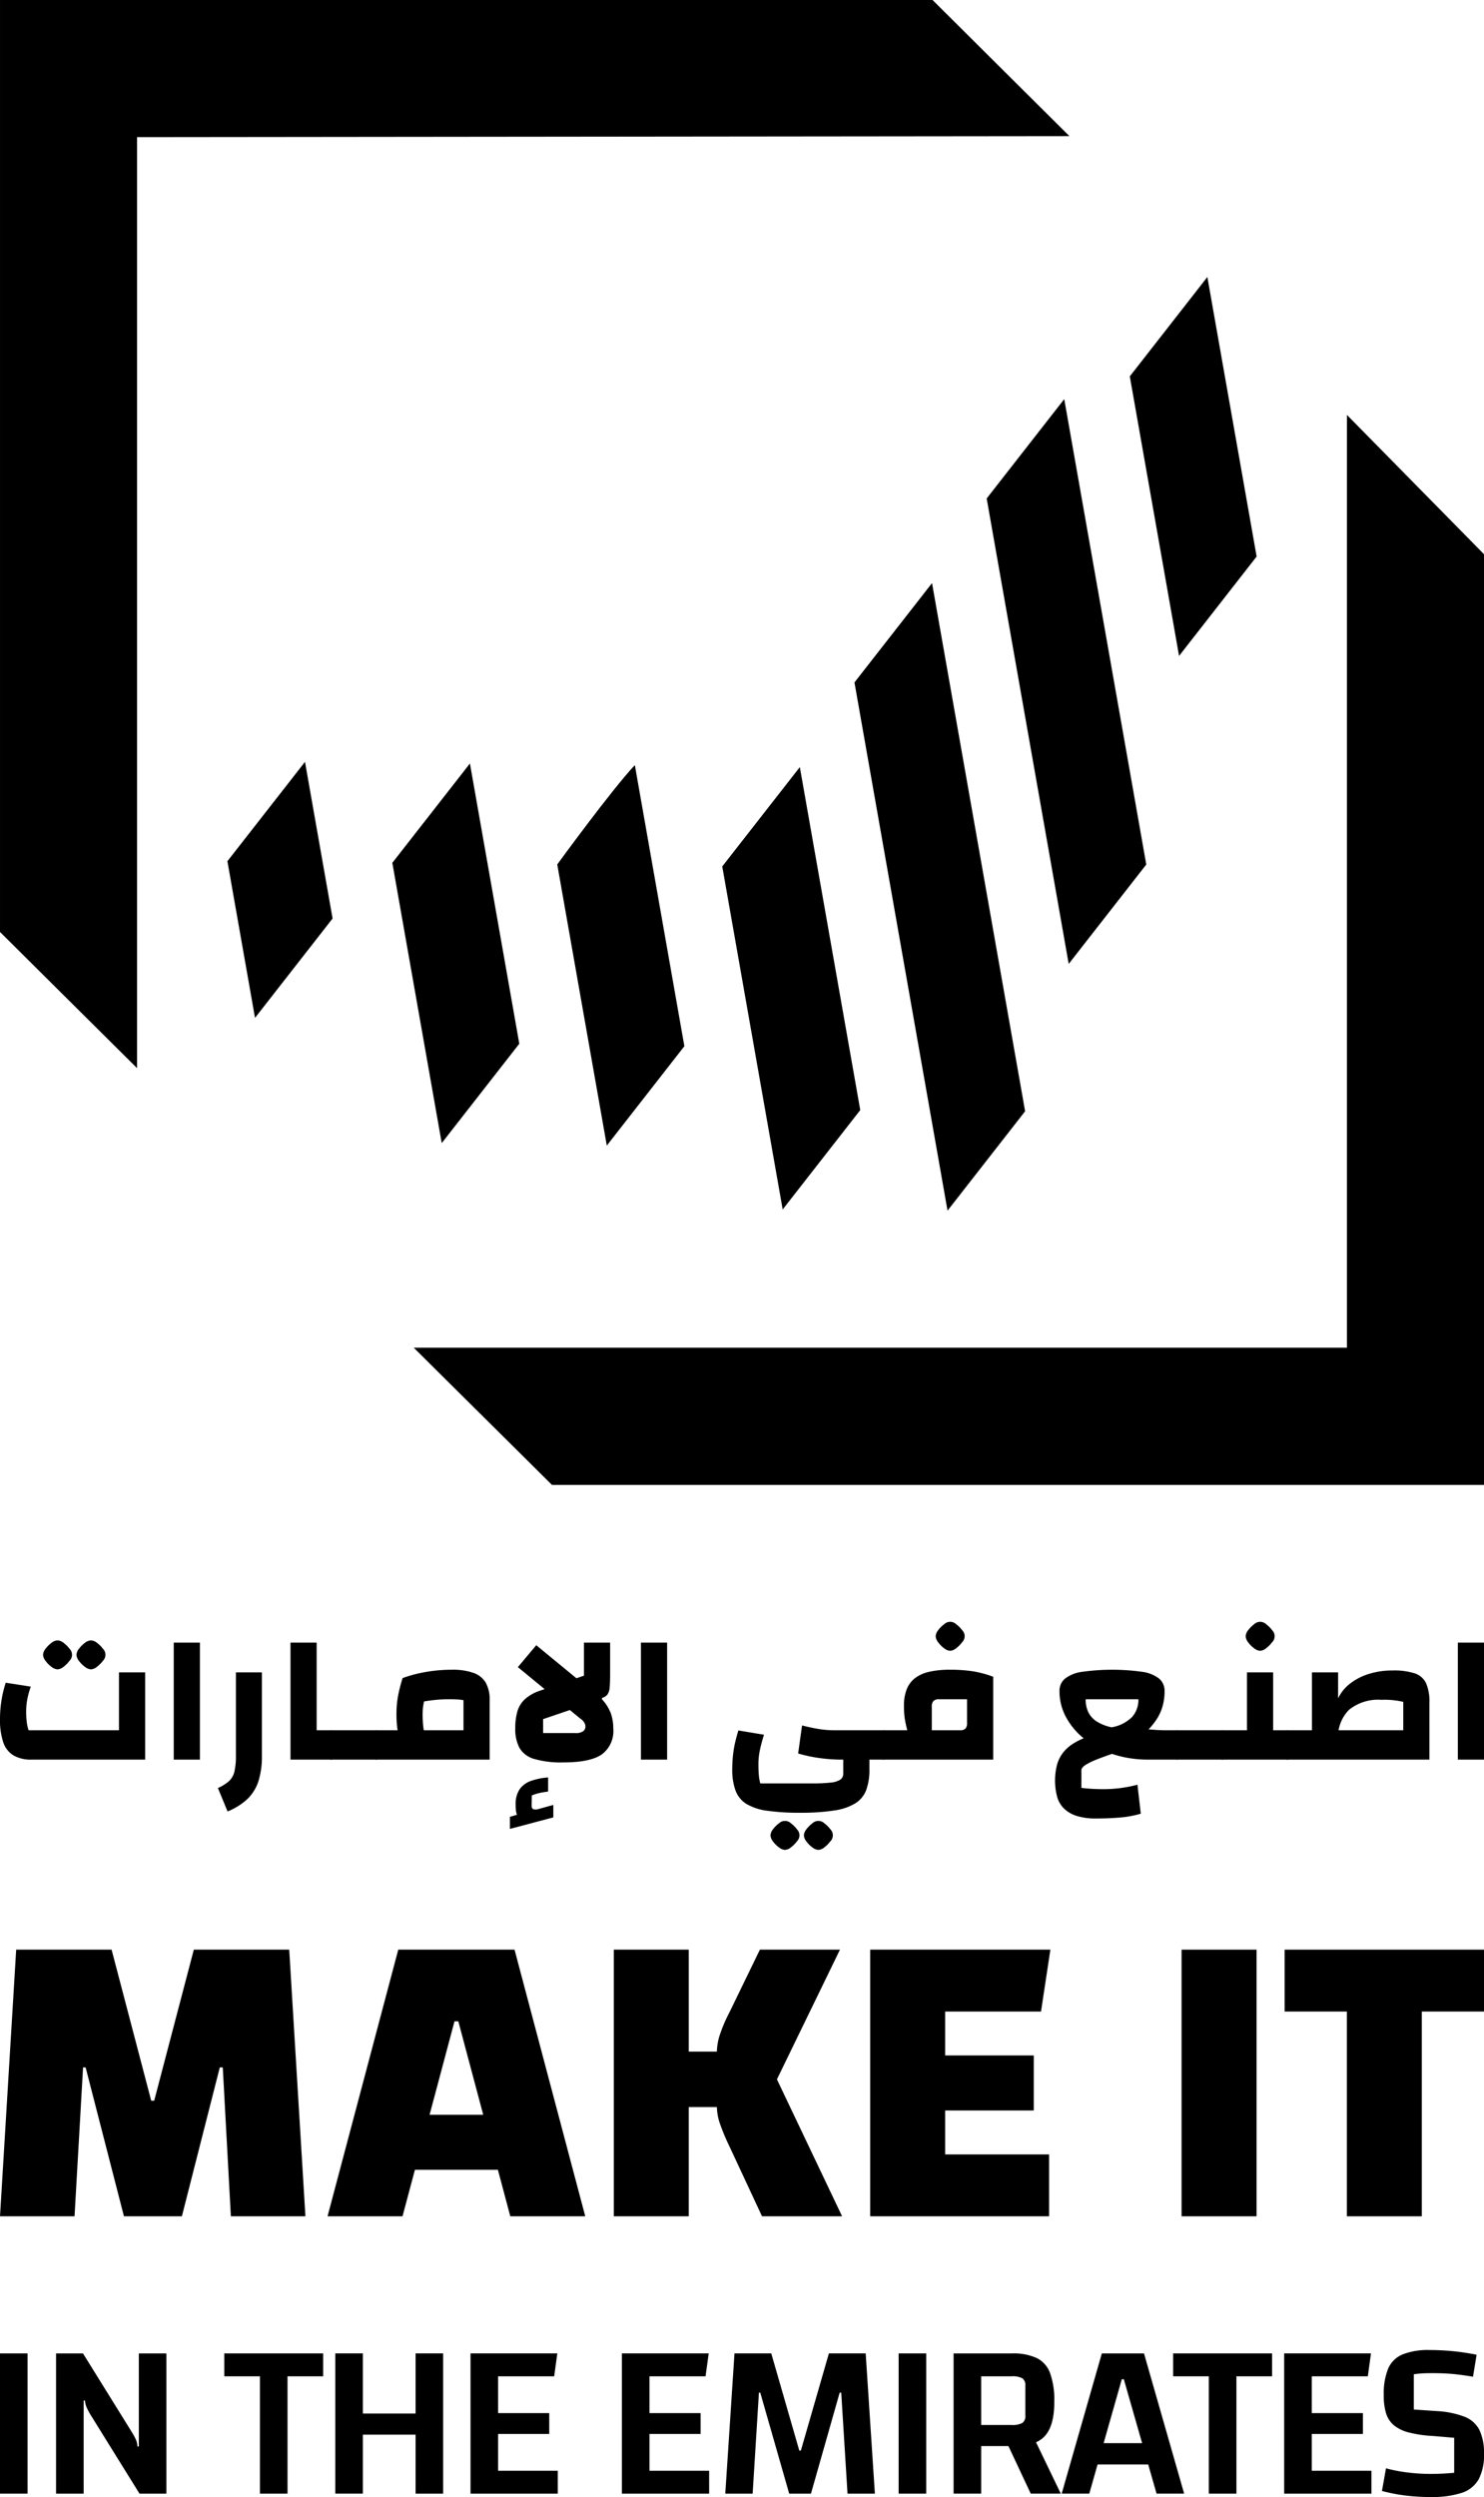 <svg id="Layer_1" data-name="Layer 1" xmlns="http://www.w3.org/2000/svg" viewBox="0 0 232.894 391.638"><title>Make It In The Emirates</title><path d="M4.923,275.984a5.417,5.417,0,0,1-2.796-.656,3.788,3.788,0,0,1-1.617-2.068,10.962,10.962,0,0,1-.509-3.656,18.451,18.451,0,0,1,.232-2.913,17.465,17.465,0,0,1,.67-2.768l3.933.612a12.788,12.788,0,0,0-.554,1.996,10.371,10.371,0,0,0-.175,1.878,13.72,13.72,0,0,0,.088,1.646,6.764,6.764,0,0,0,.291,1.326h14.187v-9.089h4.107v13.692Zm4.108-14.158a1.688,1.688,0,0,1-.947-.393,4.23,4.23,0,0,1-.932-.933,1.688,1.688,0,0,1-.393-.946,1.652,1.652,0,0,1,.393-.961,4.558,4.558,0,0,1,.917-.918,1.657,1.657,0,0,1,.962-.393,1.652,1.652,0,0,1,.961.393,4.563,4.563,0,0,1,.918.918,1.335,1.335,0,0,1-.015,1.907,4.681,4.681,0,0,1-.932.933,1.632,1.632,0,0,1-.932.393m5.243,0a1.688,1.688,0,0,1-.946-.393,4.213,4.213,0,0,1-.933-.933,1.688,1.688,0,0,1-.393-.946,1.652,1.652,0,0,1,.393-.961,4.538,4.538,0,0,1,.918-.918,1.652,1.652,0,0,1,.961-.393,1.649,1.649,0,0,1,.961.393,4.538,4.538,0,0,1,.918.918,1.336,1.336,0,0,1-.014,1.907,4.713,4.713,0,0,1-.933.933,1.627,1.627,0,0,1-.932.393"/><rect x="27.266" y="257.631" width="4.107" height="18.353"/><path d="M35.713,284.111l-1.515-3.67a6.711,6.711,0,0,0,1.748-1.093,2.979,2.979,0,0,0,.845-1.5,10.601,10.601,0,0,0,.233-2.476v-13.079h4.078v13.079a12.875,12.875,0,0,1-.539,3.976,6.799,6.799,0,0,1-1.718,2.797,9.91,9.91,0,0,1-3.132,1.966"/><path d="M45.589,275.984v-18.353h4.107v13.75h2.243v4.603Zm6.35,0v-4.603q.291,0,.437.626a9.768,9.768,0,0,1,0,3.365q-.145.612-.437.612"/><path d="M51.939,275.984c-.194,0-.339-.204-.437-.612a9.834,9.834,0,0,1,0-3.365c.098-.417.243-.626.437-.626Zm0-4.603h7.108v4.603h-7.108Zm7.108,4.603v-4.603c.194,0,.339.209.437.626a9.768,9.768,0,0,1,0,3.365c-.098.408-.243.612-.437.612"/><path d="M59.046,275.984c-.194,0-.339-.204-.437-.612a9.827,9.827,0,0,1,0-3.364c.098-.418.243-.627.437-.627Zm0,0v-4.603h13.691v-4.719a6.972,6.972,0,0,0-1.004-.116c-.379-.019-.812-.03-1.297-.03a22.871,22.871,0,0,0-2.767.175,22.313,22.313,0,0,0-2.884.554l-1.602-4.049a20.256,20.256,0,0,1,2.476-.728,22.938,22.938,0,0,1,2.607-.437,23.885,23.885,0,0,1,2.636-.146,9.806,9.806,0,0,1,3.408.495,3.597,3.597,0,0,1,1.923,1.544,5.393,5.393,0,0,1,.612,2.738v9.322Zm4.69-1.369a5.29,5.29,0,0,1-1.208-2.477,16.31,16.31,0,0,1-.307-3.349,15.069,15.069,0,0,1,.248-2.797,24.396,24.396,0,0,1,.714-2.796l4.224.932q-.496,1.398-.787,2.462a8.293,8.293,0,0,0-.291,2.199,17.908,17.908,0,0,0,.087,1.923,6.442,6.442,0,0,0,.292,1.383,6.132,6.132,0,0,0,.553,1.18Z"/><path d="M80.02,286.85v-1.894l1.107-.321a2.982,2.982,0,0,1-.161-.699,7.736,7.736,0,0,1-.043-.873,4.149,4.149,0,0,1,.626-2.432,3.631,3.631,0,0,1,1.791-1.312,10.148,10.148,0,0,1,2.681-.539v2.214q-.729.087-1.326.219a7.494,7.494,0,0,0-1.238.393l-.029,1.544c0,.31.082.51.247.597a1.258,1.258,0,0,0,.83-.014l2.331-.642v1.952Zm8.389-10.429a15.243,15.243,0,0,1-4.559-.539,3.913,3.913,0,0,1-2.316-1.719,6.261,6.261,0,0,1-.67-3.102,9.518,9.518,0,0,1,.321-2.608,4.228,4.228,0,0,1,1.18-1.937,6.763,6.763,0,0,1,2.461-1.369l6.817-2.33v-5.186h4.107v4.953q0,1.34-.073,2.083a2.19,2.19,0,0,1-.349,1.107,1.628,1.628,0,0,1-.86.539v.203a6.875,6.875,0,0,1,1.384,2.185,7.025,7.025,0,0,1,.393,2.418,4.556,4.556,0,0,1-1.821,4.064q-1.819,1.237-6.015,1.238m-2.068-10.779-5.068-4.165,2.883-3.437,7.195,5.913Zm-1.107,6.176h5.04a2.007,2.007,0,0,0,1.252-.291.911.911,0,0,0,.35-.729,1.266,1.266,0,0,0-.204-.655,2.087,2.087,0,0,0-.641-.626l-1.602-1.311-4.195,1.427Z"/><rect x="100.586" y="257.631" width="4.107" height="18.353"/><path d="M125.55,284.315a34.89,34.89,0,0,1-5.185-.32,8.448,8.448,0,0,1-3.248-1.078,4.202,4.202,0,0,1-1.69-2.098,9.394,9.394,0,0,1-.51-3.32c0-.681.034-1.369.103-2.069a16.112,16.112,0,0,1,.335-2.068q.232-1.02.524-1.952l4.02.67q-.38,1.196-.627,2.331a10.635,10.635,0,0,0-.247,2.272q0,.931.058,1.66a7.541,7.541,0,0,0,.233,1.37h8.186a24.404,24.404,0,0,0,2.884-.132,3.283,3.283,0,0,0,1.5-.466,1.109,1.109,0,0,0,.451-.946v-2.185h4.108v1.485a9.309,9.309,0,0,1-.495,3.263,4.241,4.241,0,0,1-1.705,2.097,8.735,8.735,0,0,1-3.349,1.136,34.051,34.051,0,0,1-5.346.35m-2.36,5.826a1.688,1.688,0,0,1-.946-.393,4.226,4.226,0,0,1-.932-.932,1.688,1.688,0,0,1-.394-.947,1.647,1.647,0,0,1,.394-.961,4.534,4.534,0,0,1,.917-.918,1.373,1.373,0,0,1,1.923,0,4.562,4.562,0,0,1,.918.918,1.336,1.336,0,0,1-.015,1.908,4.728,4.728,0,0,1-.932.932,1.632,1.632,0,0,1-.933.393m8.798-14.157a24.526,24.526,0,0,1-3.379-.248,22.717,22.717,0,0,1-3.35-.714l.612-4.398q1.485.379,2.694.568a15.728,15.728,0,0,0,2.433.189h7.69v4.603Zm-3.554,14.157a1.694,1.694,0,0,1-.947-.393,4.226,4.226,0,0,1-.932-.932,1.693,1.693,0,0,1-.393-.947,1.652,1.652,0,0,1,.393-.961,4.538,4.538,0,0,1,.918-.918,1.373,1.373,0,0,1,1.923,0,4.559,4.559,0,0,1,.917.918,1.337,1.337,0,0,1-.015,1.908,4.704,4.704,0,0,1-.932.932,1.627,1.627,0,0,1-.932.393m10.254-14.157v-4.603c.194,0,.339.209.437.626a9.768,9.768,0,0,1,0,3.365c-.098.408-.243.612-.437.612"/><path d="M138.688,275.983c-.194,0-.339-.204-.437-.612a9.826,9.826,0,0,1,0-3.364c.098-.418.243-.627.437-.627Zm0,0v-4.603h3.7a18.106,18.106,0,0,1-.393-1.82,13.301,13.301,0,0,1-.131-2.025,7.002,7.002,0,0,1,.408-2.519,4.132,4.132,0,0,1,1.267-1.763,5.589,5.589,0,0,1,2.243-1.034,14.217,14.217,0,0,1,3.306-.335,23.294,23.294,0,0,1,3.597.247,16.502,16.502,0,0,1,3.19.86v12.992Zm7.545-4.603h4.37a1.246,1.246,0,0,0,.917-.262,1.357,1.357,0,0,0,.248-.932v-3.67h-4.34a1.305,1.305,0,0,0-.933.262,1.359,1.359,0,0,0-.262.961Zm2.884-12.467a1.686,1.686,0,0,1-.947-.394,4.225,4.225,0,0,1-.932-.932,1.688,1.688,0,0,1-.393-.946,1.654,1.654,0,0,1,.393-.962,4.559,4.559,0,0,1,.918-.917,1.369,1.369,0,0,1,1.922,0,4.56,4.56,0,0,1,.918.917,1.336,1.336,0,0,1-.015,1.908,4.674,4.674,0,0,1-.932.932,1.622,1.622,0,0,1-.932.394"/><path d="M172.013,285.218a9.979,9.979,0,0,1-2.957-.379,5.148,5.148,0,0,1-1.995-1.106,4.144,4.144,0,0,1-1.136-1.851,9.977,9.977,0,0,1-.03-5.126,5.596,5.596,0,0,1,.904-1.821,5.984,5.984,0,0,1,1.398-1.311,10.463,10.463,0,0,1,1.864-.99,10.986,10.986,0,0,1-2.767-3.321,8.468,8.468,0,0,1-1.02-4.079,2.461,2.461,0,0,1,.845-1.937,5.566,5.566,0,0,1,2.666-1.078,34.012,34.012,0,0,1,9.51,0,5.448,5.448,0,0,1,2.637,1.078,2.481,2.481,0,0,1,.83,1.937,8.505,8.505,0,0,1-.321,2.404,7.409,7.409,0,0,1-.888,1.966,10.975,10.975,0,0,1-1.296,1.631c.446.04.898.073,1.354.103q.685.044,1.355.043h1.777v4.603h-4.603a18.1,18.1,0,0,1-2.913-.233,16.82,16.82,0,0,1-2.709-.67q-1.282.436-2.389.874a10.255,10.255,0,0,0-1.762.859q-.656.422-.656.83v2.768q.612.087,1.559.145.946.059,1.821.058a20.595,20.595,0,0,0,5.418-.698l.524,4.544a15.848,15.848,0,0,1-3.204.597q-1.778.159-3.816.16m2.447-14.303a5.988,5.988,0,0,0,3.19-1.602,4.002,4.002,0,0,0,1.005-2.797h-8.273a4.522,4.522,0,0,0,.451,2.098,3.681,3.681,0,0,0,1.369,1.442,7.171,7.171,0,0,0,2.258.859m10.283,5.069v-4.603c.194,0,.339.209.437.626a9.768,9.768,0,0,1,0,3.365c-.098.408-.243.612-.437.612"/><path d="M184.743,275.984c-.194,0-.339-.204-.437-.612a9.836,9.836,0,0,1,0-3.365c.098-.417.243-.626.437-.626Zm0-4.603h7.108v4.603h-7.108Zm7.108,4.603v-4.603c.194,0,.339.209.437.626a9.768,9.768,0,0,1,0,3.365c-.098.408-.243.612-.437.612"/><path d="M191.85,275.984c-.194,0-.339-.204-.437-.612a9.836,9.836,0,0,1,0-3.365c.098-.417.243-.626.437-.626Zm0,0v-4.603h5.972l-2.127,2.098v-11.186h4.108v13.691Zm5.914-17.07a1.69,1.69,0,0,1-.947-.394,4.246,4.246,0,0,1-.932-.932,1.693,1.693,0,0,1-.394-.947,1.654,1.654,0,0,1,.394-.961,4.583,4.583,0,0,1,.917-.918,1.373,1.373,0,0,1,1.923,0,4.583,4.583,0,0,1,.917.918,1.335,1.335,0,0,1-.014,1.908,4.701,4.701,0,0,1-.932.932,1.634,1.634,0,0,1-.932.394m2.039,12.467h2.243v4.603h-2.243Zm2.243,4.603v-4.603c.194,0,.339.209.437.626a9.767,9.767,0,0,1,0,3.365c-.098.408-.243.612-.437.612"/><path d="M202.046,275.984c-.195,0-.34-.204-.437-.612a9.768,9.768,0,0,1,0-3.365c.097-.417.242-.626.437-.626Zm0-4.603h22.285v4.603h-22.285Zm18.177,4.603v-9.06a12.859,12.859,0,0,0-3.438-.32,7.261,7.261,0,0,0-5.083,1.573,6.074,6.074,0,0,0-1.704,4.69h-4.107v-10.574h4.107v4.078a6.353,6.353,0,0,1,1.865-2.302,9.166,9.166,0,0,1,2.971-1.529,12.309,12.309,0,0,1,3.7-.539,10.666,10.666,0,0,1,3.495.452,2.994,2.994,0,0,1,1.777,1.558,7.192,7.192,0,0,1,.524,3.03v8.943Z"/><rect x="228.787" y="257.631" width="4.107" height="18.353"/><polygon points="0.001 347.61 2.54 305.789 17.514 305.789 23.73 329.477 24.199 329.477 30.417 305.789 45.389 305.789 47.931 347.61 36.232 347.61 34.962 324.257 34.493 324.257 28.544 347.61 19.453 347.61 13.438 324.257 13.035 324.257 11.699 347.61 0.001 347.61"/><path d="M51.405,347.609l11.097-41.82H80.751l11.097,41.82H80.083l-8.155-30.579h-.602l-8.156,30.579Zm7.421-15.925H84.428v8.632H58.826Z"/><path d="M96.326,305.789h11.765v41.821H96.326Zm23.263,41.821-5.147-11.041a31.723,31.723,0,0,1-1.404-3.345,8.471,8.471,0,0,1-.534-2.744h-5.482v-8.699h5.482a8.963,8.963,0,0,1,.501-2.743,22.485,22.485,0,0,1,1.437-3.345l4.813-9.904h12.567l-9.893,20.342,10.227,21.479Z"/><polygon points="148.333 331.016 148.333 337.908 164.643 337.908 164.643 347.61 136.568 347.61 136.568 305.789 164.844 305.789 163.373 315.492 148.333 315.492 148.333 322.384 162.237 322.384 162.237 331.016 148.333 331.016"/><rect x="185.433" y="305.789" width="11.765" height="41.821"/><polygon points="223.134 315.492 223.134 347.61 211.369 347.61 211.369 315.492 201.609 315.492 201.609 305.789 232.894 305.789 232.894 315.492 223.134 315.492"/><rect y="369.112" width="4.329" height="21.998"/><path d="M8.799,391.11v-21.998h4.224l7.672,12.354a9.387,9.387,0,0,1,.669,1.249,3.243,3.243,0,0,1,.211,1.004h.212v-14.607h4.329v21.998h-4.224l-7.673-12.354a10.68,10.68,0,0,1-.668-1.284,3.129,3.129,0,0,1-.212-.968h-.211v14.606Z"/><polygon points="45.122 372.703 45.122 391.11 40.793 391.11 40.793 372.703 35.196 372.703 35.196 369.113 50.718 369.113 50.718 372.703 45.122 372.703"/><path d="M56.948,391.109h-4.33v-21.998h4.33Zm8.834-9.256H56.385v-3.308h9.397Zm-.563-12.741h4.329v21.998H65.219Z"/><polygon points="78.171 381.748 78.171 387.52 87.533 387.52 87.533 391.11 73.842 391.11 73.842 369.112 87.463 369.112 86.97 372.703 78.171 372.703 78.171 378.475 86.196 378.475 86.196 381.748 78.171 381.748"/><polygon points="101.929 381.748 101.929 387.52 111.291 387.52 111.291 391.11 97.599 391.11 97.599 369.112 111.221 369.112 110.728 372.703 101.929 372.703 101.929 378.475 109.953 378.475 109.953 381.748 101.929 381.748"/><polygon points="113.824 391.11 115.267 369.112 121.04 369.112 125.439 384.352 125.686 384.352 130.085 369.112 135.858 369.112 137.301 391.11 133.007 391.11 132.021 375.272 131.775 375.272 127.27 391.11 123.855 391.11 119.315 375.272 119.104 375.272 118.118 391.11 113.824 391.11"/><rect x="141.031" y="369.112" width="4.33" height="21.998"/><path d="M153.983,383.648v7.461h-4.329v-21.997h9.115a8.963,8.963,0,0,1,3.925.721,4.279,4.279,0,0,1,2.112,2.394,12.652,12.652,0,0,1,.651,4.487q0,3.696-1.443,5.314-1.443,1.621-4.716,1.62Zm0-3.309h4.752a3.283,3.283,0,0,0,1.706-.316,1.295,1.295,0,0,0,.475-1.162v-4.681a1.293,1.293,0,0,0-.475-1.161,3.27,3.27,0,0,0-1.706-.317h-4.752Zm7.743.916,4.751,9.854h-4.716l-4.012-8.552Z"/><path d="M166.619,391.109l6.3-21.997h6.617l6.3,21.997h-4.329l-5.139-17.95h-.316l-5.104,17.95Zm3.449-7.919h12.389v3.344H170.068Z"/><polygon points="194.037 372.703 194.037 391.11 189.708 391.11 189.708 372.703 184.111 372.703 184.111 369.113 199.634 369.113 199.634 372.703 194.037 372.703"/><polygon points="205.863 381.748 205.863 387.52 215.225 387.52 215.225 391.11 201.534 391.11 201.534 369.112 215.155 369.112 214.662 372.703 205.863 372.703 205.863 378.475 213.888 378.475 213.888 381.748 205.863 381.748"/><path d="M217.513,387.133a22.964,22.964,0,0,0,3.361.651,29.258,29.258,0,0,0,3.608.229q.879,0,1.69-.035.808-.035,2.041-.141v-5.491l-3.308-.281a19.369,19.369,0,0,1-3.784-.546,6.114,6.114,0,0,1-2.358-1.126,3.95,3.95,0,0,1-1.232-1.865,9.315,9.315,0,0,1-.37-2.834,10.529,10.529,0,0,1,.686-4.188,4.234,4.234,0,0,1,2.27-2.235,10.811,10.811,0,0,1,4.225-.687,36.962,36.962,0,0,1,7.391.739l-.563,3.45q-1.62-.282-3.08-.423-1.461-.14-3.185-.14-1.058,0-1.672.035-.617.035-1.355.141v5.526l3.59.246a14.331,14.331,0,0,1,4.399.898,4.396,4.396,0,0,1,2.323,2.093,8.4,8.4,0,0,1,.704,3.732,8.176,8.176,0,0,1-.827,3.959,4.687,4.687,0,0,1-2.675,2.147,15.149,15.149,0,0,1-4.91.651,31.716,31.716,0,0,1-3.872-.229,27.871,27.871,0,0,1-3.73-.721Z"/><path d="M211.383,65.078v146.305H64.935l21.686,21.51h146.273V86.924Z"/><polygon points="167.833 21.354 146.349 0 0.001 0 0.001 146.173 21.51 167.533 21.51 21.51 167.833 21.354"/><polygon points="40.021 159.645 52.194 144.058 47.864 119.491 35.687 135.074 40.021 159.645"/><polygon points="69.323 179.288 81.496 163.701 73.748 119.745 61.571 135.329 69.323 179.288"/><path d="M95.229,179.676l12.173-15.587-7.772-44.086c-3.562,3.752-12.177,15.58-12.177,15.58Z"/><polygon points="122.833 189.695 135.006 174.108 125.523 120.312 113.347 135.896 122.833 189.695"/><polygon points="148.704 189.88 160.877 174.293 146.27 91.453 134.097 107.033 148.704 189.88"/><polygon points="167.718 151.182 179.891 135.594 167.019 62.597 154.846 78.181 167.718 151.182"/><polygon points="185.038 102.876 197.211 87.288 189.48 43.445 177.307 59.029 185.038 102.876"/></svg>